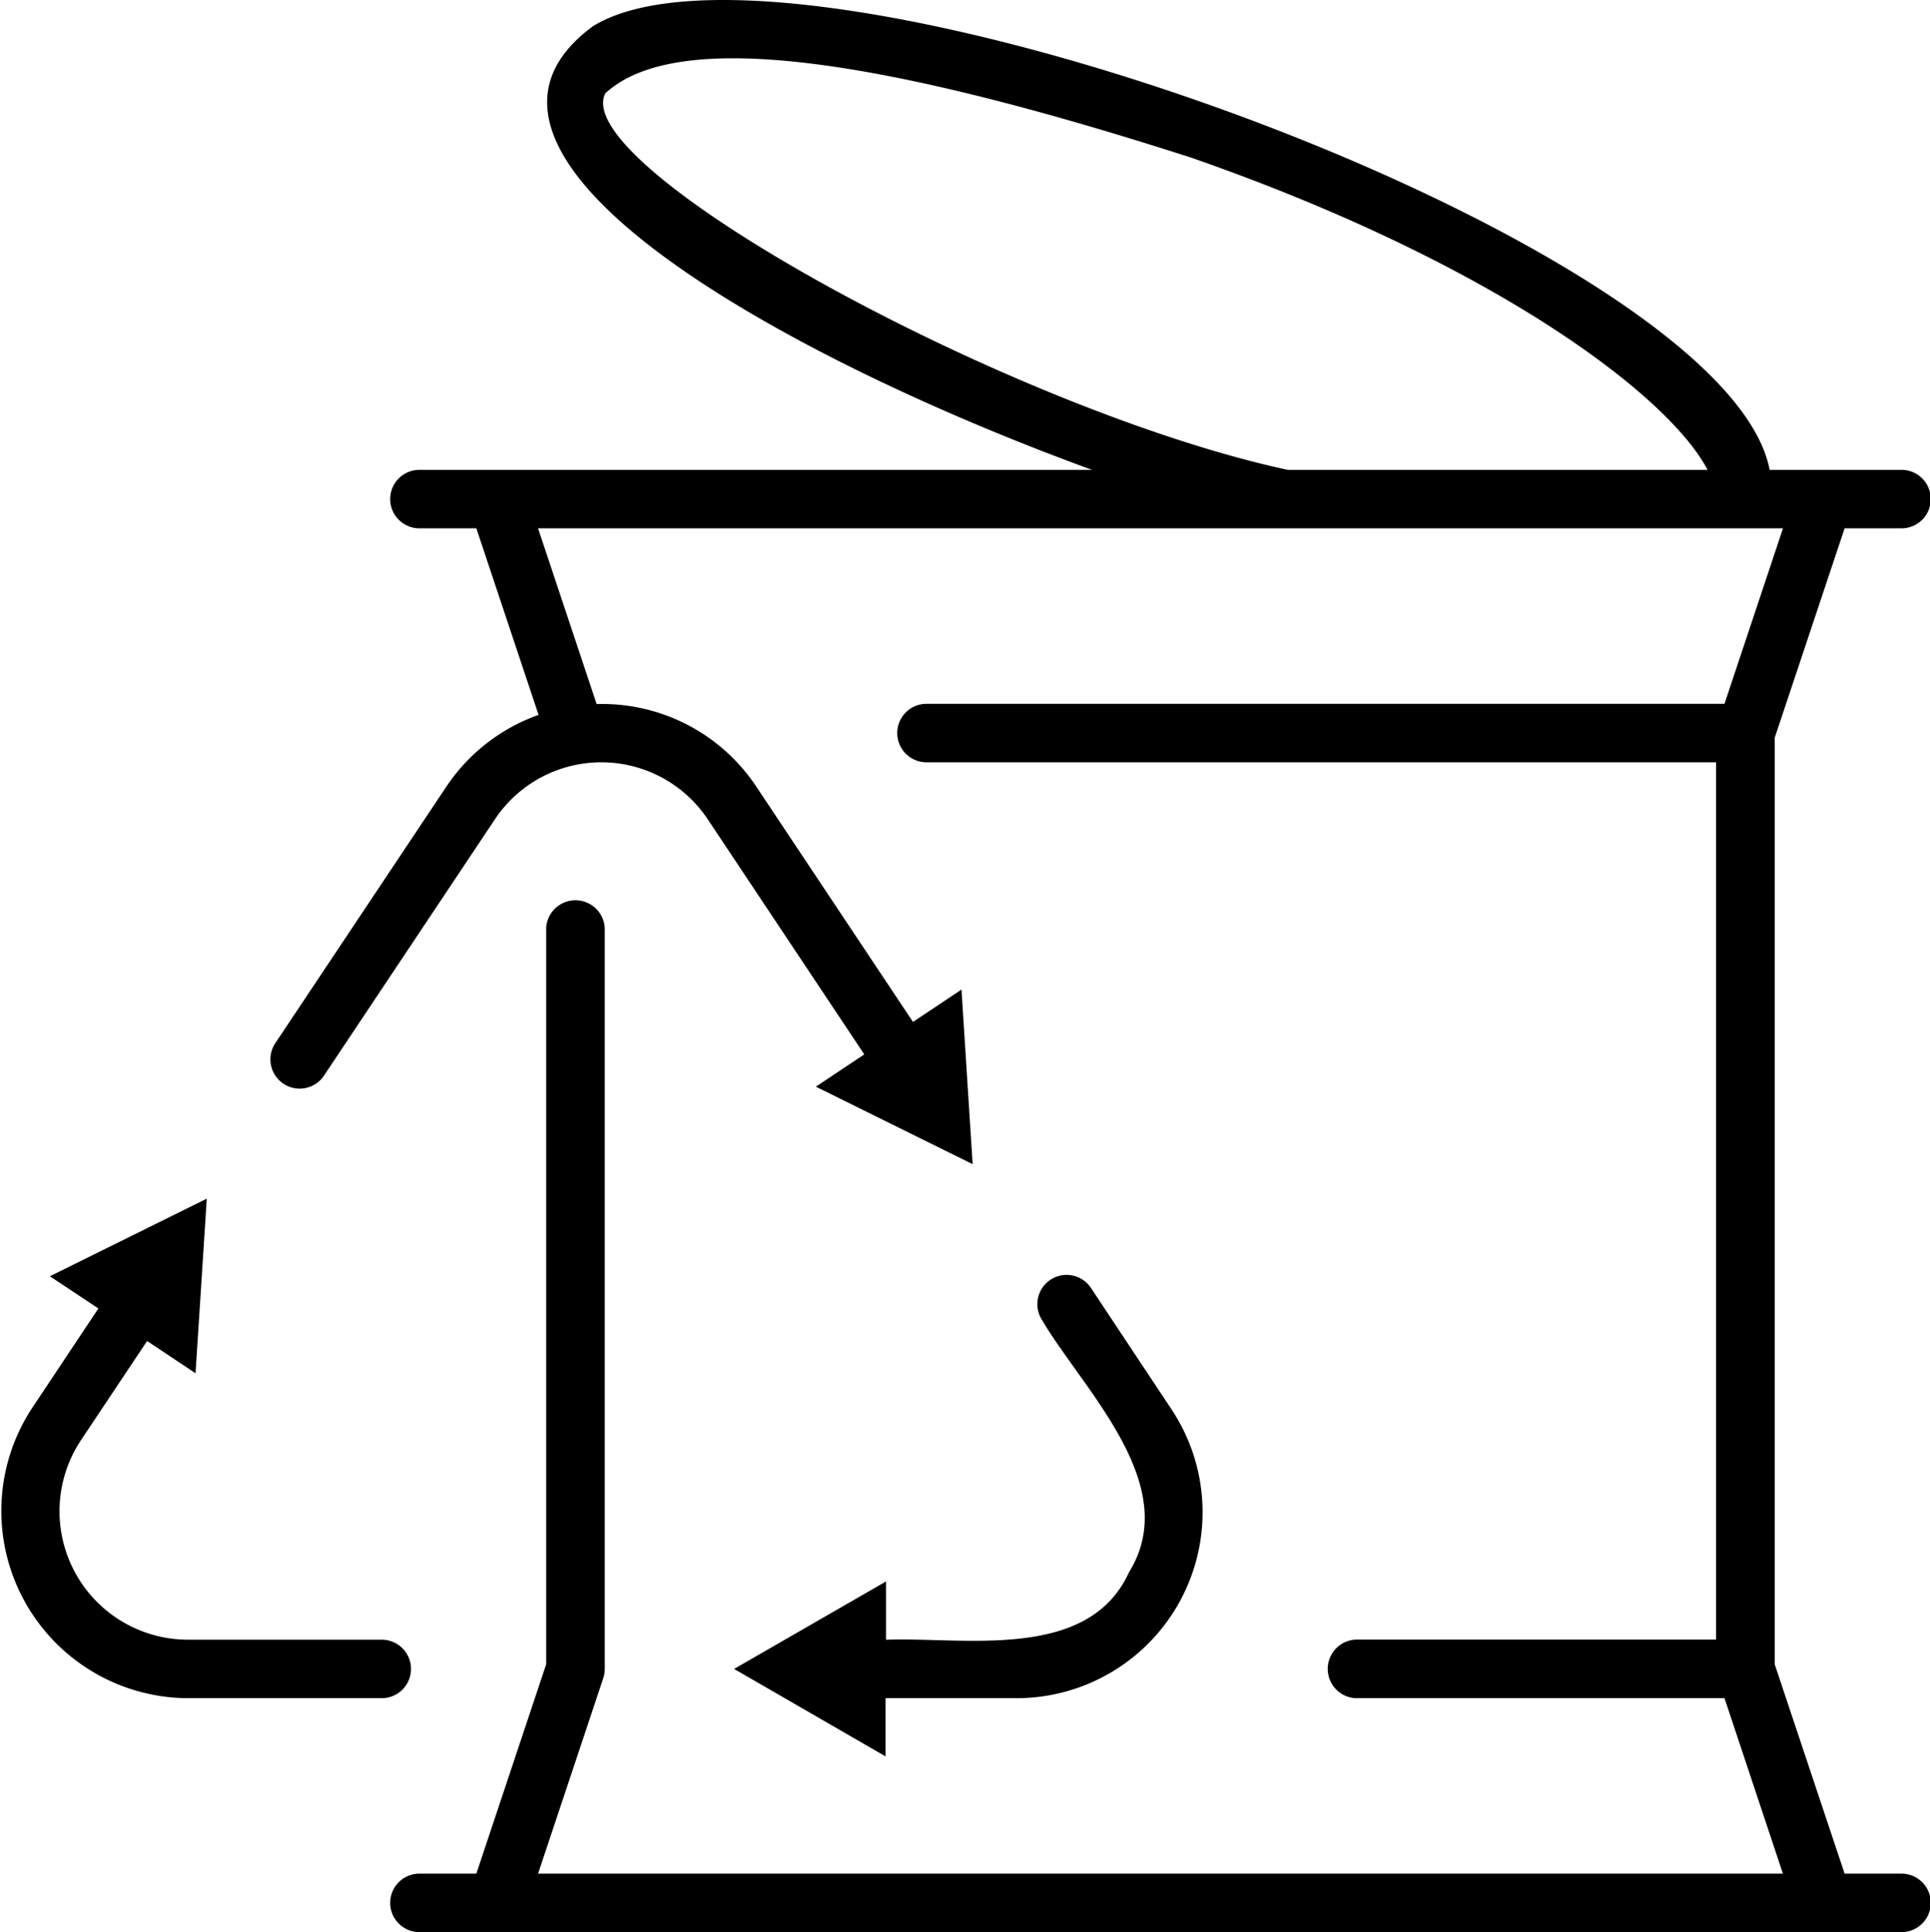 <?xml version="1.0" encoding="UTF-8"?>
<svg xmlns="http://www.w3.org/2000/svg" viewBox="0 0 22.831 22.86">
  <g data-name="Layer 2" id="Layer_2">
    <g data-name="Layer 1" id="Layer_1-2">
      <path d="M4.516,20.092H2.21A2.216,2.216,0,0,1,.376,16.665l.788-1.184L.59,15.1l1.856-.918-.133,2.066-.573-.382L.952,17.048A1.52,1.52,0,0,0,2.21,19.4H4.516a.346.346,0,1,1,0,.692ZM22.494,22.86H4.962a.346.346,0,0,1,0-.692h.673l.826-2.477V10.98a.347.347,0,0,1,.693,0v8.767a.366.366,0,0,1-.018.109l-.771,2.312H21.091L20.4,20.092H16.035a.347.347,0,0,1,0-.693H20.3V9.019H10.96a.346.346,0,0,1,0-.692H20.4l.692-2.076H6.365L7.058,8.33a2.188,2.188,0,0,1,1.89.979L10.8,12.091l.574-.383.132,2.066-1.855-.917.573-.382L8.372,9.693a1.512,1.512,0,0,0-2.517,0L3.833,12.726a.346.346,0,0,1-.576-.384L5.279,9.309a2.194,2.194,0,0,1,1.092-.851L5.635,6.251H4.962a.346.346,0,0,1,0-.692h7.956C9.406,4.281,4.9,1.863,7.016.309c2.361-1.451,13.4,2.532,13.918,5.25h1.56a.346.346,0,0,1,0,.692h-.673l-.827,2.478V19.691l.827,2.477h.673A.346.346,0,0,1,22.494,22.86ZM20.2,5.559c-.473-.9-2.567-2.46-6.106-3.693C10.549.725,8.028.3,7.16,1.105c-.438.878,4.812,3.75,8.072,4.454ZM8.684,19.746l1.792,1.035v-.689h1.541a2.2,2.2,0,0,0,1.835-3.427L12.9,15.23a.346.346,0,0,0-.576.383c.484.825,1.674,1.954,1.032,2.988-.48,1.06-1.955.764-2.875.8v-.69Z" data-name="metal recycling" id="metal_recycling"></path>
    </g>
  </g>
</svg>
